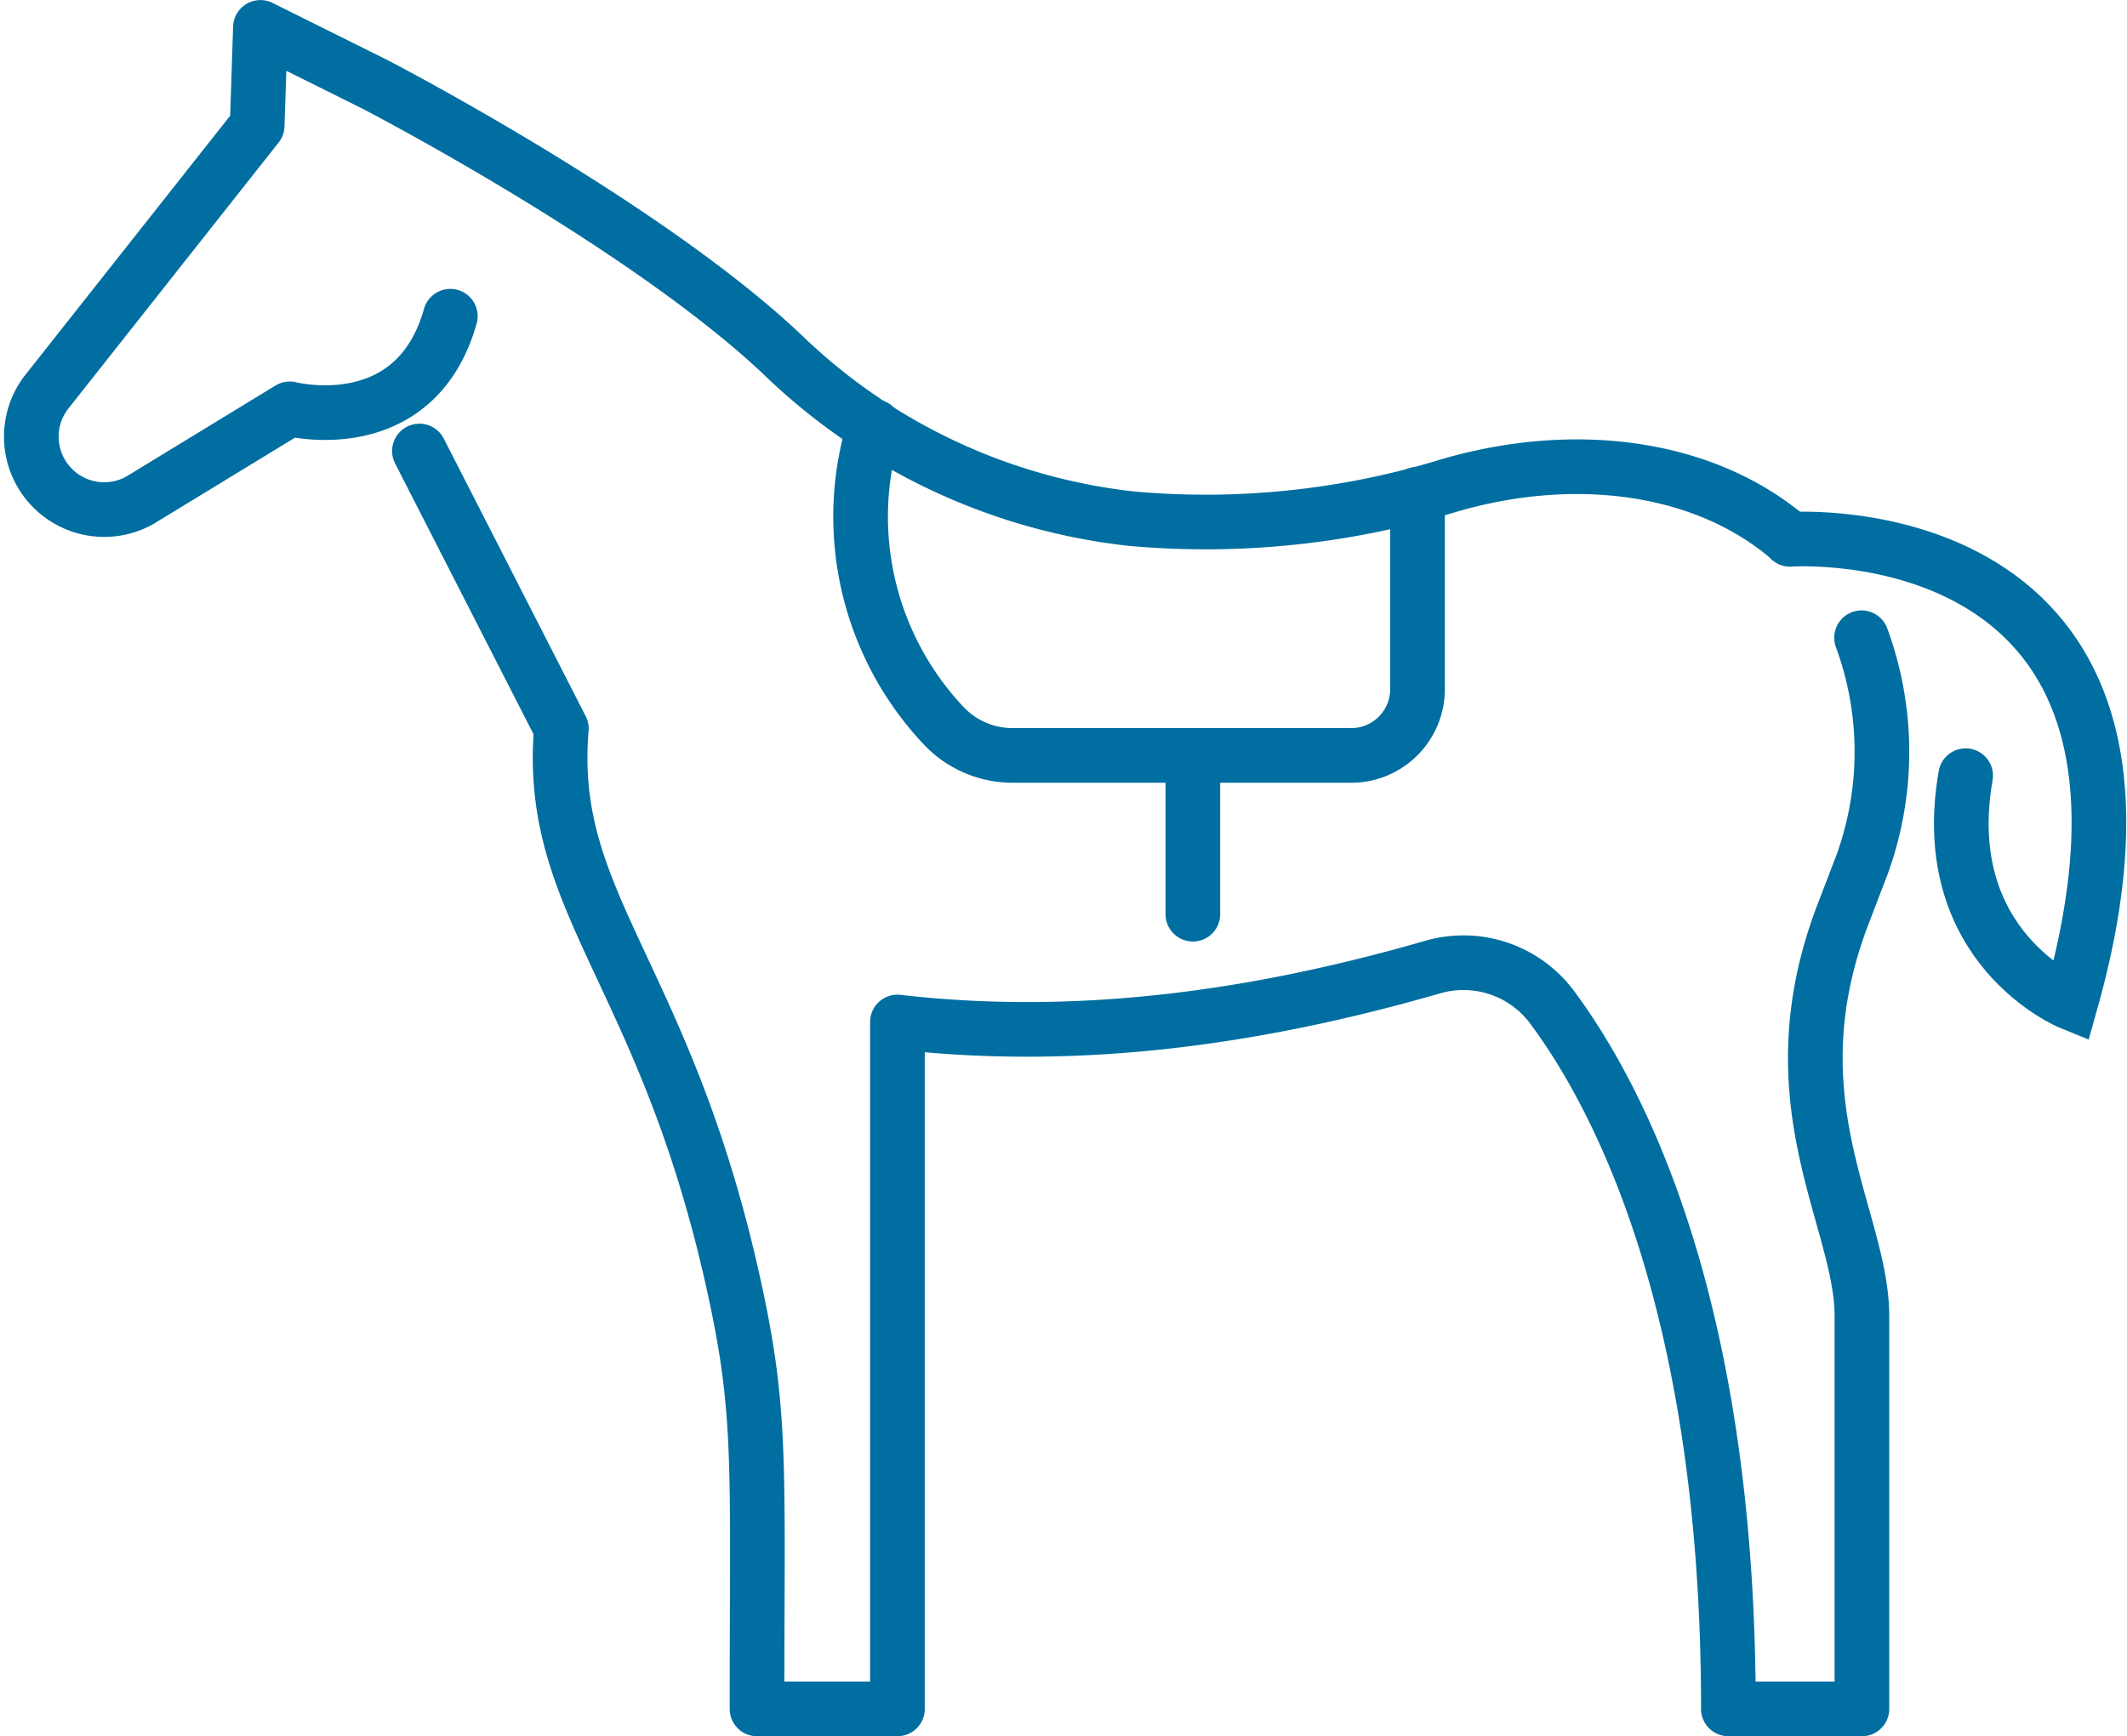 <svg xmlns="http://www.w3.org/2000/svg" width="116.752" height="95.329" viewBox="0 0 116.752 95.329"><g id="Group_634" data-name="Group 634" transform="translate(-5316.399 -3438.604)"><path id="Path_372" data-name="Path 372" d="M5414.659,3468.2c-4.781-4.119-12-4.922-18.774-2.923a45.519,45.519,0,0,1-17.364,1.807,32.7,32.7,0,0,1-19.192-9.03c-7.6-7.182-22.35-14.819-22.35-14.819l-6.285-3.127-.178,5.391-11.57,14.644a4,4,0,0,0,.345,5.267h0a4,4,0,0,0,4.766.673l8.248-5.032s6.87,1.785,8.813-5.085" fill="none" stroke="#006ea0" stroke-linecap="round" stroke-linejoin="round" stroke-width="3"></path><path id="Path_373" data-name="Path 373" d="M5346.221,3470.791l7.79,15.241c-.822,9.861,5.991,13.569,9.718,31.747h0c1.271,6.2,1.022,9.45,1.022,22.077h7.708v-37.715c9.94,1.152,19.771-.243,29.353-3.007a6.064,6.064,0,0,1,6.566,2.177c3.747,5.038,9.692,16.5,9.692,38.546h7.329v-21.577c0-5.332-4.983-11.745-1.038-22.051l1.038-2.709a18.122,18.122,0,0,0-.019-12.477" transform="translate(-6.799 -7.424)" fill="none" stroke="#006ea0" stroke-linecap="round" stroke-linejoin="round" stroke-width="3"></path><path id="Path_374" data-name="Path 374" d="M5408.746,3472.732v10.707a3.638,3.638,0,0,1-3.639,3.639H5386.52a5.2,5.2,0,0,1-3.806-1.655,16.73,16.73,0,0,1-3.789-16.4" transform="translate(-14.539 -6.997)" fill="none" stroke="#006ea0" stroke-linecap="round" stroke-linejoin="round" stroke-width="3"></path><line id="Line_225" data-name="Line 225" y2="8.718" transform="translate(5381.875 3480.081)" fill="none" stroke="#006ea0" stroke-linecap="round" stroke-linejoin="round" stroke-width="3"></line><path id="Path_375" data-name="Path 375" d="M5445.466,3477.18s23.036-1.636,15.4,25.445c0,0-7.407-3.02-5.765-12.468" transform="translate(-30.807 -8.964)" fill="none" stroke="#006ea0" stroke-linecap="round" stroke-miterlimit="10" stroke-width="3"></path></g></svg>